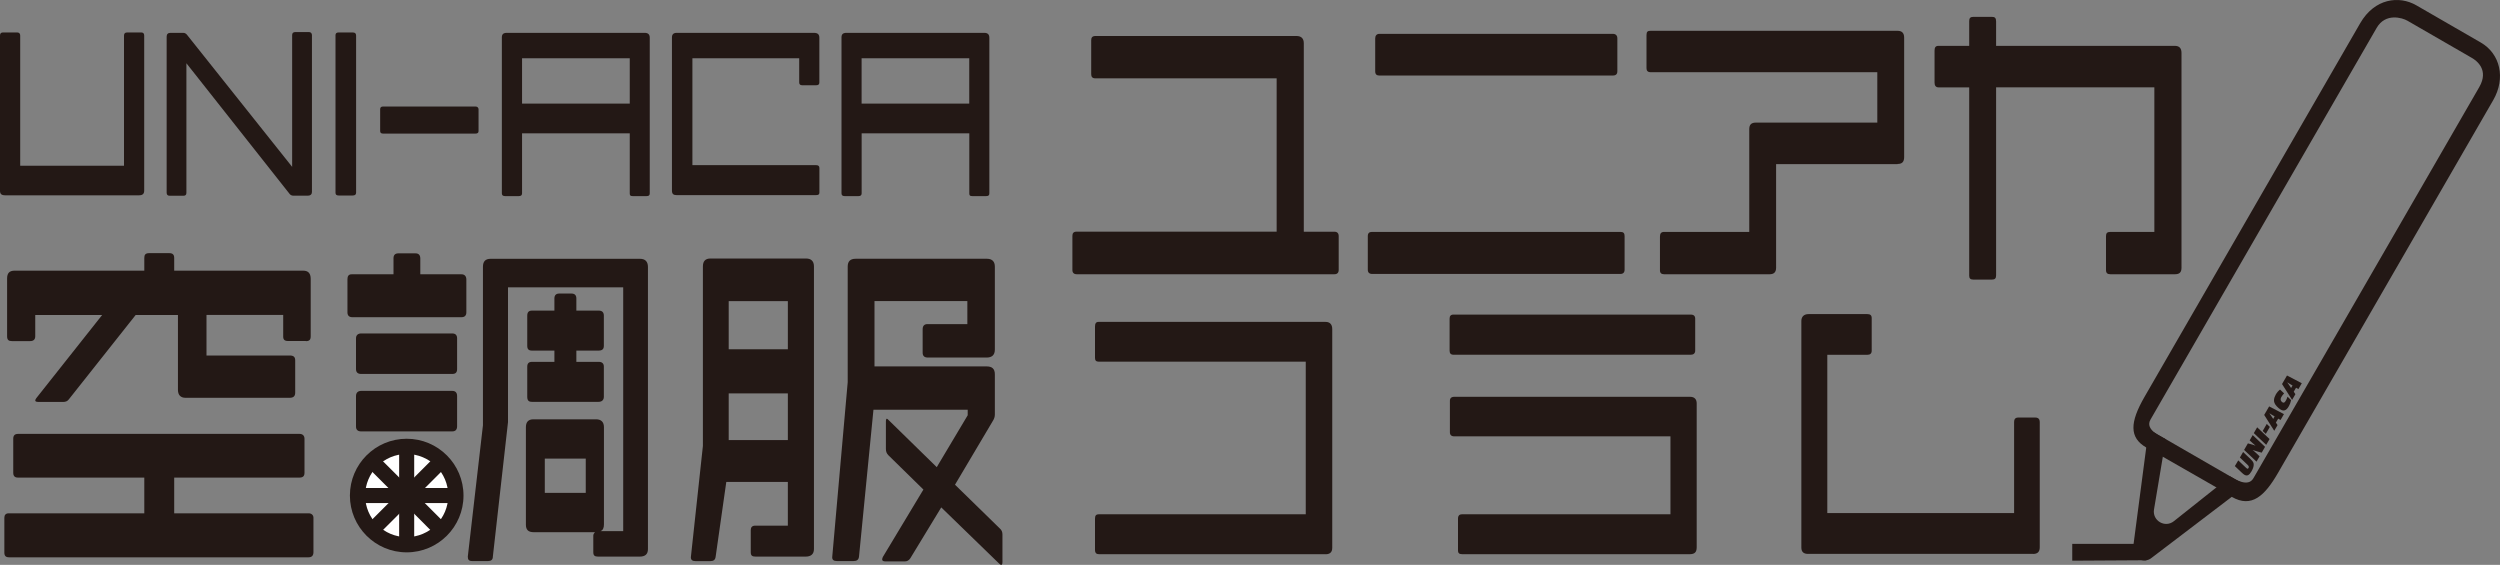 <?xml version="1.0" encoding="UTF-8"?>
<svg id="_レイヤー_1" data-name="レイヤー 1" xmlns="http://www.w3.org/2000/svg" viewBox="0 0 500 112.97">
  <rect x="0" y="0" width="500" height="112.97" fill="#808080" stroke="none"/>
  <defs>
    <style>
      .cls-1 {
        fill: #231815;
      }

      .cls-2 {
        fill: #fff;
      }
    </style>
  </defs>
  <g>
    <path class="cls-1" d="M266.85,54.85h-51.47c-.6,0-.9-.3-.9-.84v-6.84c0-.54.24-.84.84-.84h40.01V15.67h-36.25c-.6,0-.84-.3-.84-.84v-6.79c0-.54.24-.84.84-.84h40.25c.89,0,1.43.48,1.43,1.43v37.71h6.09c.6,0,.89.3.89.9v6.72c0,.6-.3.89-.89.89Z"/>
    <path class="cls-1" d="M324.08,54.79h-49.63c-.6,0-.89-.3-.89-.84v-6.73c0-.6.3-.84.84-.84h49.68c.6,0,.84.24.84.84v6.73c0,.54-.3.84-.84.84ZM322.58,15.11h-46.7c-.54,0-.84-.24-.84-.84v-6.6c0-.54.3-.9.84-.9h46.7c.59,0,.89.36.89.9v6.6c0,.6-.36.84-.89.84Z"/>
    <path class="cls-1" d="M379.52,32.82h-24.3v20.72c0,.89-.42,1.31-1.31,1.31h-21.08c-.54,0-.84-.24-.84-.78v-6.73c0-.66.24-.96.84-.96h17.02v-20.55c0-.84.36-1.31,1.31-1.31h24.3v-10.08h-45.32c-.6,0-.84-.3-.84-.78v-6.66c0-.66.24-.84.78-.84h49.44c.9,0,1.31.48,1.31,1.37v23.89c0,.96-.42,1.37-1.31,1.37Z"/>
    <path class="cls-1" d="M434.99,54.85h-12.9c-.6,0-.89-.24-.89-.84v-6.79c0-.6.24-.84.89-.84h8.78v-28.91h-31.65v37.61c0,.6-.24.84-.84.84h-3.7c-.6,0-.84-.24-.84-.78V17.48h-6.09c-.6,0-.84-.36-.84-.95v-6.4c0-.6.18-.96.78-.96h6.15v-4.96c0-.6.24-.84.84-.84h3.7c.6,0,.84.24.84.9v4.9h35.71c.9,0,1.37.42,1.37,1.43v42.94c0,.89-.36,1.31-1.31,1.31Z"/>
  </g>
  <g>
    <g>
      <path class="cls-1" d="M429.25,89.5c-3.43-1.98-3.29-5.03-.34-10.14L472.03,4.66c2.89-5.01,7.8-5.58,11.23-3.6l12.89,7.44c3.9,2.25,5.03,7.13,2.5,11.52l-43.07,74.6c-2.6,4.49-5.24,7.06-9.23,4.75l-16,12.18c-1.65,1.39-4.13-.08-3.71-2.19l2.61-19.87ZM495.85,17.42c2-3.46-.55-5.31-1.48-5.84l-12.89-7.44c-1.02-.59-4.39-1.61-6.15,1.44l-45.23,78.33c-1.18,2.05,2.03,3.35,3.05,3.94l-2.35,14.05c-.37,2.23,2.2,3.75,3.97,2.34l11.27-8.95c.93.54,3.56,2.24,4.64.36l45.17-78.23Z"/>
      <polyline class="cls-1" points="430.71 86.42 429.28 89.47 446.63 99.4 448.04 96.42"/>
    </g>
    <g>
      <path class="cls-1" d="M450.12,91.83c.51.48.64.74.62,1.17-.02.36-.16.78-.43,1.25-.47.81-.89,1.02-1.44.7-.14-.08-.32-.23-.57-.47l-1.33-1.26.68-1.14,1.52,1.44c.2.18.21.19.25.21.09.05.21,0,.29-.13.06-.1.07-.21.04-.31-.03-.1-.09-.18-.25-.34l-1.52-1.44.64-1.11,1.52,1.44Z"/>
      <path class="cls-1" d="M453.01,89.37l-.67,1.16-.78-.21c-.27-.07-.7-.21-1.01-.31v.02c.1.06.36.27.61.51l.76.72-.62,1.07-2.48-2.35.76-1.31.54.15c.42.11.55.15.96.31v-.02c-.15-.11-.39-.33-.65-.57l-.5-.47.61-1.05,2.48,2.35Z"/>
      <path class="cls-1" d="M453.91,87.81l-.67,1.16-2.48-2.35.67-1.16,2.48,2.35Z"/>
      <path class="cls-1" d="M453.97,85.38l-.81,1.4-.62-.59.81-1.4.62.59Z"/>
      <path class="cls-1" d="M456.79,82.82l-.68,1.18-.47-.27-.46.79.33.5-.66,1.14-2.01-3.17.99-1.71,2.95,1.54ZM453.9,82.69s.04.05.04.06c.04.05.07.11.11.16.06.08.11.16.17.24.02.03.06.09.12.18l.3.45.29-.5-.59-.34c-.12-.07-.27-.17-.44-.28v.02Z"/>
      <path class="cls-1" d="M456.82,78.68c-.22.23-.37.42-.51.66-.17.29-.22.51-.15.72.05.16.18.32.34.41.27.15.44.06.69-.39.12-.22.2-.39.31-.75l.73.69c-.13.55-.25.85-.49,1.27-.46.8-.97,1-1.61.63-.24-.14-.57-.42-.81-.69-.39-.44-.55-.82-.52-1.26.02-.32.15-.7.36-1.07.23-.4.51-.72.85-.99l.82.78Z"/>
      <path class="cls-1" d="M460.36,76.64l-.68,1.18-.47-.27-.46.79.33.5-.66,1.14-2.01-3.17.99-1.71,2.95,1.54ZM457.48,76.51s.04.05.04.06c.04.05.07.11.11.16.05.08.11.16.17.24.02.03.06.09.12.18l.3.45.29-.5-.59-.34c-.12-.07-.27-.17-.43-.28v.02Z"/>
    </g>
  </g>
  <polyline class="cls-1" points="414.45 108.77 414.45 112.14 429.25 112.05 429.18 108.77"/>
  <g>
    <path class="cls-1" d="M27.81,39.06H1.03c-.73,0-1.03-.27-1.03-.89V7.11c0-.43.21-.62.6-.62h2.84c.43,0,.6.27.6.62v26.04h20.76V7.11c0-.43.22-.62.65-.62h2.79c.39,0,.6.19.6.62v31.01c0,.66-.34.94-1.03.94Z"/>
    <path class="cls-1" d="M61.57,39.14h-2.84c-.3,0-.56-.08-.77-.31l-20.68-26.18v25.91c0,.39-.17.59-.6.59h-2.75c-.39,0-.6-.2-.6-.59V7.31c0-.47.26-.74.77-.74h2.54c.3,0,.52.12.73.35l21.06,26.45V7c0-.39.22-.59.65-.59h2.71c.39,0,.6.27.6.62v31.36c0,.43-.26.74-.82.74Z"/>
    <path class="cls-1" d="M70.53,39.1h-2.79c-.43,0-.64-.16-.64-.55V7.04c0-.35.17-.55.64-.55h2.79c.47,0,.69.19.69.62v31.44c0,.39-.26.55-.69.55Z"/>
    <path class="cls-1" d="M95.07,26.72h-18.44c-.39,0-.6-.16-.6-.5v-4.37c0-.35.17-.55.6-.55h18.48c.39,0,.6.27.6.55v4.37c0,.35-.22.5-.64.5Z"/>
    <path class="cls-1" d="M129.3,39.22h-2.75c-.48,0-.6-.12-.6-.55v-12h-21.54v12c0,.39-.22.55-.64.55h-2.75c-.43,0-.65-.16-.65-.55V7.47c0-.62.3-.9.99-.9h27.6c.64,0,.99.31.99.97v31.13c0,.39-.17.55-.64.55ZM125.95,11.65h-21.54v9.07h21.54v-9.07Z"/>
    <path class="cls-1" d="M163.23,39.03h-27.85c-.69,0-.99-.23-.99-.9V7.47c0-.58.3-.9.94-.9h27.47c.73,0,1.07.31,1.07.97v8.96c0,.39-.21.55-.64.55h-2.79c-.38,0-.6-.16-.6-.55v-4.85h-21.36v21.38h24.76c.48,0,.64.23.64.58v4.9c0,.35-.17.51-.64.51Z"/>
    <path class="cls-1" d="M197.21,39.22h-2.75c-.47,0-.6-.12-.6-.55v-12h-21.53v12c0,.39-.22.55-.64.55h-2.75c-.43,0-.64-.16-.64-.55V7.47c0-.62.3-.9.99-.9h27.59c.64,0,.99.31.99.97v31.13c0,.39-.17.55-.64.55ZM193.85,11.65h-21.53v9.07h21.53v-9.07Z"/>
  </g>
  <g>
    <path class="cls-1" d="M265.12,110.84h-45.31c-.52,0-.81-.23-.81-.86v-6.26c0-.63.23-.87.81-.87h41.34v-30.51h-41.34c-.58,0-.81-.23-.81-.75v-6.29c0-.63.23-.92.69-.92h45.43c.87,0,1.33.52,1.33,1.44v43.76c0,.86-.46,1.27-1.33,1.27Z"/>
    <path class="cls-1" d="M338.18,70.95h-47.45c-.58,0-.81-.29-.81-.81v-6.41c0-.52.23-.81.75-.81h47.5c.58,0,.87.29.87.81v6.41c0,.52-.35.81-.87.81ZM337.9,110.84h-45.43c-.58,0-.87-.17-.87-.75v-6.38c0-.58.29-.86.81-.86h41.68v-15.58h-43.24c-.58,0-.87-.29-.87-.81v-6.29c0-.52.29-.81.87-.81h47.16c.86,0,1.33.46,1.33,1.33v28.77c0,1.04-.46,1.38-1.44,1.38Z"/>
    <path class="cls-1" d="M406.62,110.78h-45.02c-.87,0-1.33-.4-1.33-1.27v-45.31c0-.86.52-1.38,1.44-1.38h11.76c.58,0,.87.23.87.81v6.52c0,.58-.35.81-.87.81h-8.01v31.65h37.36v-18.23c0-.52.23-.87.81-.87h3.46c.58,0,.86.35.86.87v25.08c0,.92-.46,1.33-1.33,1.33Z"/>
  </g>
  <g>
    <g>
      <g>
        <path class="cls-1" d="M61.73,111.46H1.83c-.69,0-.96-.28-.96-.96v-6.95c0-.55.28-.89.89-.89h27.1v-7.14H3.61c-.62,0-.96-.28-.96-.96v-6.82c0-.62.28-.96.96-.96h56.33c.62,0,.96.41.96.96v6.82c0,.69-.34.96-1.03.96h-25.03v7.14h26.89c.62,0,.96.41.96.89v6.88c0,.69-.34,1.03-.96,1.03ZM61.18,68.2h-3.58c-.69,0-.96-.28-.96-.89v-4.32h-15.34v8.11h16.64c.76,0,1.1.28,1.1.96v6.47c0,.69-.34,1.03-1.1,1.03h-20.84c-.96,0-1.51-.55-1.51-1.58v-14.98h-8.46l-13.34,16.84c-.28.41-.69.55-1.17.55h-4.81c-.48,0-.76-.07-.76-.28,0-.14.07-.28.21-.48l13.17-16.63H7.05v4.26c0,.69-.41.96-1.03.96h-3.64c-.62,0-.96-.21-.96-.96v-11.55c0-1.03.41-1.58,1.51-1.58h25.93v-2.54c0-.62.21-.96.96-.96h4.06c.69,0,.96.34.96.96v2.54h25.79c1.03,0,1.51.55,1.51,1.65v11.49c0,.69-.28.96-.96.96Z"/>
        <path class="cls-1" d="M92.32,63.44h-21.87c-.62,0-.96-.34-.96-.96v-6.66c0-.62.27-.96.82-.96h8.39v-3.23c0-.62.34-.96.96-.96h3.44c.62,0,.96.34.96,1.03v3.16h8.25c.62,0,.96.41.96,1.03v6.59c0,.62-.34.96-.96.96ZM90.46,74.79h-18.23c-.62,0-1.03-.28-1.03-.96v-6.18c0-.62.41-.96,1.03-.96h18.23c.62,0,.96.34.96.96v6.18c0,.69-.34.96-.96.96ZM90.46,86.28h-18.23c-.62,0-1.03-.28-1.03-.96v-6.11c0-.69.41-1.03,1.03-1.03h18.23c.62,0,.96.34.96,1.03v6.04c0,.69-.34,1.03-.96,1.03ZM127.94,111.32h-8.32c-.68,0-.96-.21-.96-.89v-3.3c0-.28.14-.48.34-.69h-12.24c-1.1,0-1.58-.48-1.58-1.51v-19.49c0-1.03.48-1.58,1.51-1.58h12.52c1.03,0,1.58.55,1.58,1.58v19.42c0,.76-.21,1.17-.69,1.37h4.54v-48.76h-23.04v26.96l-3.03,26.89c0,.62-.34.89-.96.89h-3.16c-.69,0-.89-.28-.89-.89l3.03-26.27v-31.71c0-1.03.48-1.58,1.51-1.58h29.91c1.03,0,1.58.55,1.58,1.65v56.4c0,1.03-.55,1.51-1.65,1.51ZM119.69,80.37h-13.28c-.68,0-.96-.28-.96-1.03v-6.01c0-.62.28-.96.96-.96h4.47v-2.25h-4.47c-.68,0-.96-.28-.96-.96v-6.01c0-.69.28-1.03.96-1.03h4.47v-2.45c0-.62.34-.96.96-.96h2.47c.62,0,.96.34.96.96v2.45h4.47c.69,0,1.03.34,1.03,1.03v6.01c0,.69-.35.96-1.1.96h-4.4v2.25h4.47c.69,0,1.03.34,1.03.96v6.01c0,.69-.41,1.03-1.1,1.03ZM117.15,91.72h-8.19v6.85h8.19v-6.85Z"/>
        <path class="cls-1" d="M161.15,111.32h-10.04c-.69,0-.96-.21-.96-.89v-4.41c0-.55.27-.89.89-.89h6.53v-8.75h-12.31l-2.13,14.95c-.07.62-.41.89-1.03.89h-3.03c-.55,0-.9-.21-.9-.76l2.41-22.28v-35.9c0-1.03.48-1.58,1.51-1.58h19.12c1.03,0,1.58.55,1.58,1.58v56.53c0,1.03-.62,1.51-1.65,1.51ZM157.57,60.22h-11.83v9.63h11.83v-9.63ZM157.57,78.68h-11.83v9.33h11.83v-9.33ZM200.28,112.97c-.14,0-.28-.07-.48-.28l-11.55-11.21-6.19,10.18c-.28.41-.62.62-1.1.62h-3.85c-.48,0-.68-.14-.68-.41,0-.14.07-.28.14-.48l8.11-13.48-7.02-6.88c-.34-.34-.48-.76-.48-1.24v-5.5c0-.34.07-.55.2-.55.07,0,.21.14.41.34l9.56,9.35,6.19-10.38v-1.1h-18.85l-2.89,29.37c-.07.62-.41.89-1.1.89h-3.3c-.62,0-.96-.21-.96-.76l3.1-35.01v-23.11c0-1.03.48-1.58,1.58-1.58h26.27c1.03,0,1.58.55,1.58,1.58v16.6c0,1.1-.62,1.58-1.65,1.58h-11.76c-.69,0-1.03-.34-1.03-.96v-4.7c0-.69.34-1.03.96-1.03h7.98v-4.61h-18.57v13.07h22.42c1.1,0,1.65.48,1.65,1.58v8.05c0,.41-.13.83-.34,1.17l-7.63,12.86,8.94,8.73c.41.34.55.76.55,1.24v5.43c0,.41-.07.62-.2.62Z"/>
      </g>
      <circle class="cls-1" cx="81.34" cy="99.11" r="11.36"/>
      <path class="cls-1" d="M89.23,107.01,73.44,91.21"/>
    </g>
    <circle class="cls-2" cx="81.34" cy="99.11" r="8.31"/>
    <path class="cls-1" d="M82.84,89.17v19.82c0,.62-.28,1.03-.96,1.03h-1.02c-.69,0-1.03-.41-1.03-1.03v-19.82c0-.62.34-.96,1.03-.96h.95c.69,0,1.03.34,1.03.96Z"/>
    <path class="cls-1" d="M73.25,105.08l14.01-14.01c.44-.44.92-.53,1.41-.05l.72.72c.49.49.44,1.02,0,1.46l-14.01,14.01c-.44.44-.92.44-1.41-.05l-.67-.67c-.49-.49-.49-.97-.05-1.41Z"/>
    <path class="cls-1" d="M71.39,97.6h19.82c.62,0,1.03.28,1.03.96v1.02c0,.69-.41,1.03-1.03,1.03h-19.82c-.62,0-.96-.34-.96-1.03v-.95c0-.69.34-1.03.96-1.03Z"/>
    <path class="cls-1" d="M75.37,91.03l14.01,14.01c.44.44.53.92.05,1.41l-.72.72c-.49.49-1.02.44-1.46,0l-14.01-14.01c-.44-.44-.44-.92.05-1.41l.67-.67c.49-.49.97-.49,1.41-.05Z"/>
  </g>
</svg>